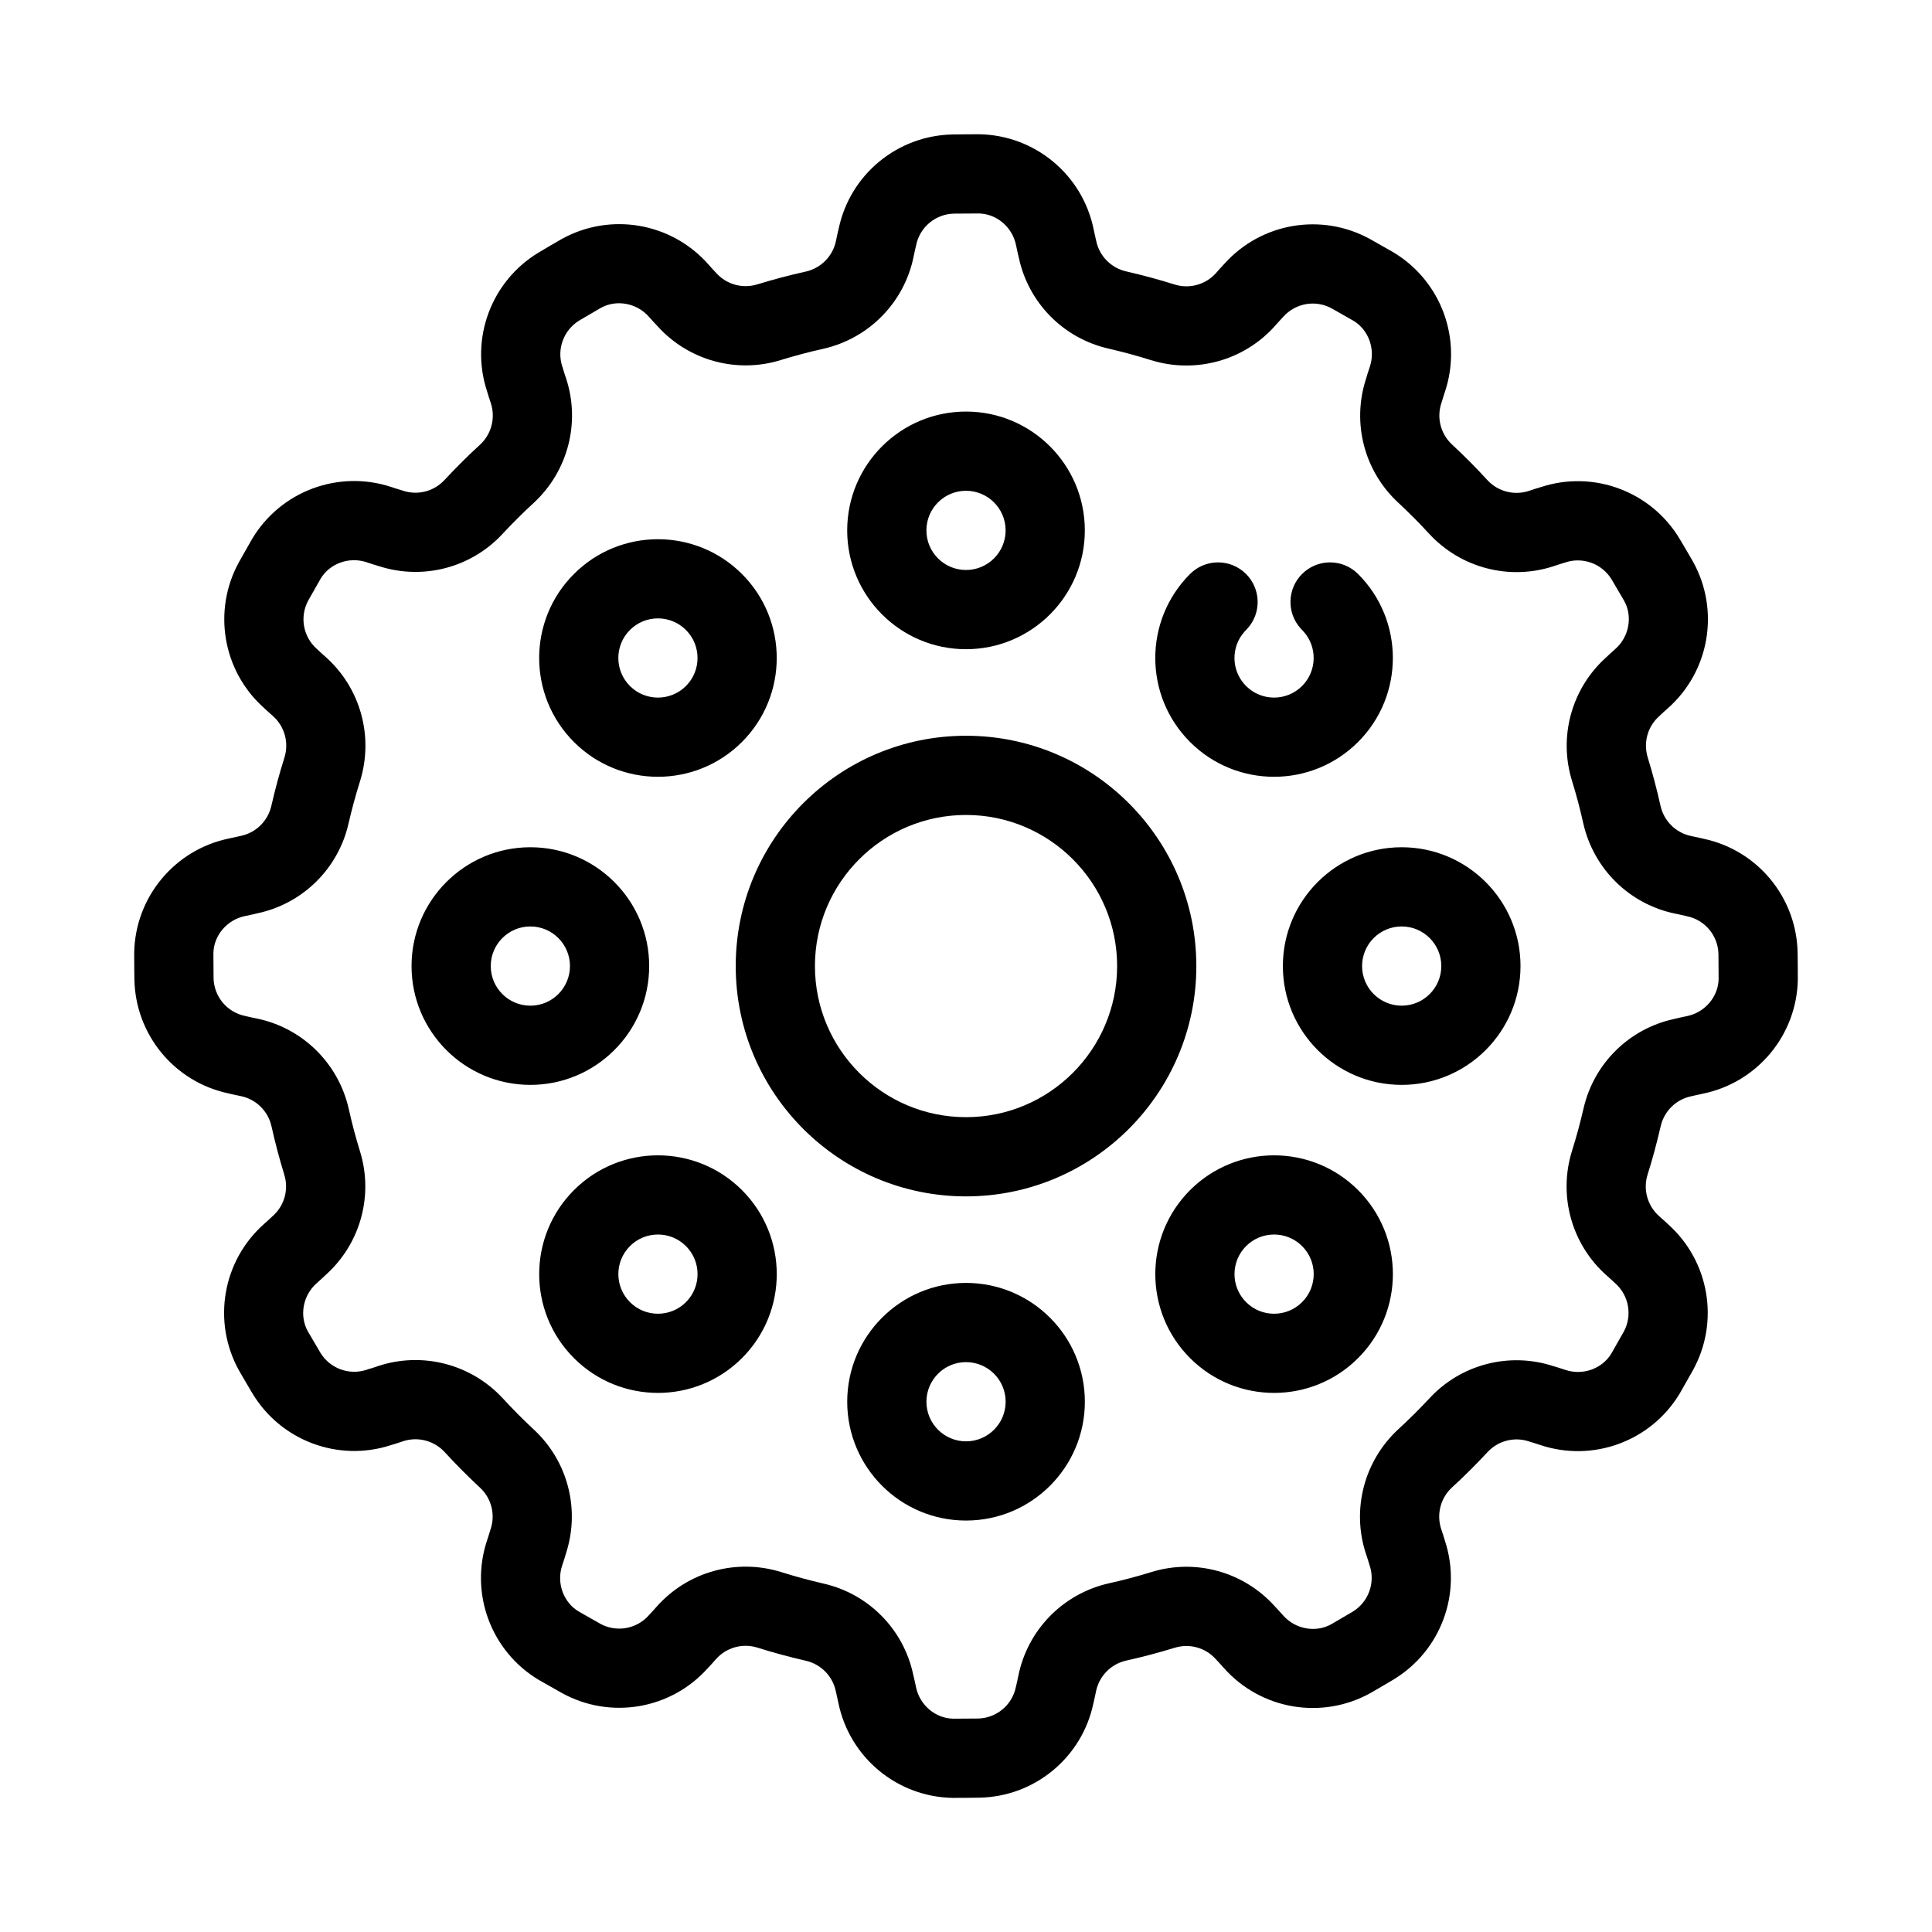 <?xml version="1.0" encoding="UTF-8"?>
<!-- Uploaded to: ICON Repo, www.svgrepo.com, Generator: ICON Repo Mixer Tools -->
<svg fill="#000000" width="800px" height="800px" version="1.1" viewBox="144 144 512 512" xmlns="http://www.w3.org/2000/svg">
 <path d="m366.27 204.54c3.031-14.316 15.555-24.645 30.215-24.906 2.269-0.043 4.535-0.043 7.055-0.055 14.746 0.266 27.32 10.719 30.281 25.16l0.137 0.66c0.137 0.664 0.281 1.324 0.441 1.977 0.043 0.145 0.074 0.305 0.105 0.449 0.828 4.019 3.926 7.18 7.965 8.105 4.348 0.996 8.637 2.148 12.828 3.473 3.934 1.227 8.219 0.031 10.957-3.043 0.734-0.84 1.488-1.68 2.266-2.5 9.793-10.875 25.801-13.57 38.625-6.465 1.984 1.102 3.949 2.234 6.141 3.484 12.637 7.598 18.305 22.945 13.645 36.938-0.281 0.848-0.566 1.711-0.809 2.559-0.039 0.16-0.094 0.305-0.145 0.453-1.293 3.894-0.191 8.188 2.856 11 3.254 3.031 6.402 6.18 9.359 9.426 2.805 3.023 7.109 4.125 11.012 2.832 1.062-0.355 2.141-0.715 3.223-1.027 13.906-4.523 29.117 1.145 36.684 13.719 1.164 1.941 2.301 3.902 3.57 6.086 7.137 12.902 4.375 29.023-6.644 38.805-0.672 0.598-1.355 1.195-1.996 1.816-0.113 0.113-0.23 0.219-0.344 0.324-3.066 2.719-4.254 6.992-3.023 10.949 1.301 4.25 2.445 8.555 3.391 12.836 0.91 4.019 4.094 7.137 8.121 7.965 1.094 0.223 2.207 0.453 3.297 0.727 14.316 3.031 24.645 15.555 24.906 30.219 0.043 2.266 0.043 4.531 0.055 7.051-0.262 14.746-10.719 27.32-25.16 30.281-0.883 0.191-1.762 0.367-2.633 0.578-0.148 0.043-0.305 0.074-0.453 0.105-4.019 0.828-7.18 3.926-8.102 7.965-1 4.348-2.152 8.641-3.477 12.828-1.227 3.934-0.031 8.219 3.047 10.957 0.836 0.734 1.676 1.492 2.496 2.266 10.875 9.793 13.57 25.801 6.465 38.629-1.102 1.98-2.234 3.945-3.484 6.137-7.598 12.641-22.945 18.309-36.934 13.648-0.852-0.285-1.711-0.57-2.562-0.809-0.156-0.043-0.305-0.098-0.453-0.148-3.891-1.293-8.184-0.188-11 2.856-3.031 3.254-6.18 6.402-9.422 9.363-3.023 2.801-4.125 7.106-2.836 11.008 0.355 1.062 0.715 2.141 1.027 3.223 4.523 13.906-1.141 29.117-13.719 36.684-1.941 1.168-3.902 2.301-6.086 3.57-12.898 7.137-29.02 4.375-38.805-6.644-0.598-0.672-1.195-1.355-1.816-1.996-0.113-0.113-0.219-0.23-0.324-0.344-2.719-3.066-6.988-4.25-10.945-3.023-4.254 1.301-8.555 2.445-12.84 3.391-4.019 0.914-7.137 4.094-7.965 8.125-0.223 1.09-0.453 2.203-0.723 3.293-3.035 14.316-15.559 24.645-30.219 24.906-2.269 0.043-4.535 0.043-7.055 0.055-14.746-0.262-27.32-10.715-30.281-25.16-0.188-0.883-0.367-1.762-0.578-2.633-0.039-0.148-0.074-0.305-0.105-0.453-0.828-4.019-3.926-7.18-7.965-8.102-4.344-0.996-8.637-2.152-12.828-3.477-3.934-1.227-8.215-0.031-10.957 3.047-0.734 0.84-1.488 1.68-2.266 2.496-9.793 10.875-25.801 13.57-38.625 6.465-1.984-1.102-3.949-2.234-6.141-3.484-12.637-7.598-18.305-22.941-13.645-36.934 0.281-0.852 0.566-1.711 0.809-2.562 0.039-0.156 0.094-0.305 0.145-0.449 1.293-3.894 0.191-8.188-2.856-11-3.254-3.035-6.402-6.184-9.359-9.426-2.805-3.023-7.109-4.125-11.012-2.836-1.059 0.359-2.141 0.715-3.223 1.031-13.906 4.523-29.117-1.145-36.684-13.719-1.164-1.941-2.297-3.906-3.57-6.09-7.137-12.898-4.375-29.02 6.644-38.805 0.672-0.598 1.355-1.195 1.996-1.812 0.113-0.117 0.23-0.223 0.344-0.328 3.066-2.719 4.254-6.988 3.023-10.945-1.301-4.254-2.445-8.555-3.391-12.836-0.91-4.023-4.094-7.141-8.121-7.969-1.094-0.219-2.207-0.449-3.297-0.723-14.316-3.035-24.645-15.555-24.906-30.219-0.043-2.269-0.043-4.535-0.055-7.055 0.262-14.746 10.719-27.32 25.16-30.281 0.883-0.188 1.762-0.367 2.633-0.578 0.148-0.039 0.305-0.07 0.453-0.102 4.019-0.832 7.18-3.926 8.102-7.969 1-4.344 2.152-8.637 3.477-12.824 1.227-3.938 0.031-8.219-3.043-10.961-0.84-0.734-1.68-1.488-2.5-2.266-10.875-9.793-13.57-25.801-6.465-38.625 1.102-1.984 2.234-3.945 3.484-6.141 7.598-12.637 22.945-18.305 36.934-13.645 0.852 0.281 1.711 0.566 2.562 0.809 0.156 0.043 0.305 0.094 0.453 0.145 3.891 1.293 8.184 0.191 11-2.852 3.031-3.254 6.18-6.406 9.426-9.363 3.019-2.805 4.121-7.106 2.832-11.012-0.355-1.059-0.715-2.141-1.027-3.223-4.523-13.906 1.145-29.117 13.719-36.684 1.941-1.164 3.902-2.297 6.086-3.566 12.898-7.141 29.023-4.379 38.805 6.641 0.598 0.672 1.195 1.355 1.816 1.996 0.113 0.117 0.219 0.23 0.324 0.348 2.719 3.062 6.992 4.25 10.949 3.019 4.25-1.301 8.551-2.445 12.836-3.387 4.019-0.914 7.137-4.094 7.965-8.125 0.223-1.094 0.453-2.203 0.727-3.297zm47.754 7.863c-0.281-1.133-0.523-2.289-0.766-3.445-0.984-4.816-5.172-8.301-9.836-8.387-2.203 0.012-4.406 0.012-6.59 0.043-4.891 0.094-9.07 3.559-10.043 8.355-0.031 0.137-0.066 0.262-0.098 0.398-0.219 0.895-0.398 1.797-0.586 2.699-2.488 12.102-11.828 21.633-23.941 24.371-3.809 0.84-7.566 1.848-11.254 2.981-11.668 3.621-24.371 0.137-32.578-8.891-0.809-0.84-1.594-1.723-2.383-2.602-3.254-3.676-8.637-4.598-12.711-2.34-1.898 1.109-3.809 2.215-5.68 3.324-4.188 2.531-6.074 7.621-4.531 12.262 0.039 0.125 0.082 0.262 0.125 0.387 0.25 0.895 0.547 1.766 0.84 2.637 3.894 11.723 0.566 24.652-8.555 33.082-2.867 2.625-5.625 5.383-8.25 8.199-8.301 8.973-21.035 12.309-32.664 8.586-1.113-0.316-2.234-0.684-3.359-1.062-4.66-1.555-9.781 0.348-12.176 4.336-1.09 1.91-2.191 3.82-3.254 5.719-2.371 4.285-1.457 9.637 2.207 12.891 0.094 0.082 0.199 0.18 0.293 0.273 0.672 0.641 1.363 1.25 2.047 1.855 9.234 8.211 12.816 21.066 9.141 32.926-1.176 3.719-2.184 7.477-3.055 11.223-2.695 11.922-12.059 21.191-23.98 23.773-1.137 0.281-2.289 0.523-3.445 0.766-4.816 0.988-8.301 5.176-8.387 9.836 0.012 2.203 0.012 4.406 0.043 6.59 0.094 4.891 3.559 9.07 8.355 10.047 0.137 0.031 0.262 0.062 0.398 0.094 0.891 0.219 1.793 0.398 2.699 0.586 12.102 2.488 21.629 11.832 24.371 23.941 0.84 3.812 1.848 7.57 2.981 11.254 3.621 11.672 0.137 24.371-8.891 32.578-0.84 0.809-1.723 1.598-2.602 2.383-3.676 3.254-4.598 8.641-2.344 12.711 1.113 1.898 2.215 3.809 3.328 5.68 2.531 4.188 7.621 6.078 12.262 4.535 0.125-0.043 0.262-0.086 0.387-0.129 0.891-0.25 1.762-0.543 2.633-0.84 11.727-3.894 24.656-0.566 33.086 8.555 2.625 2.867 5.383 5.625 8.195 8.25 8.977 8.305 12.312 21.035 8.586 32.664-0.312 1.113-0.68 2.234-1.059 3.359-1.555 4.66 0.348 9.781 4.336 12.176 1.91 1.09 3.82 2.191 5.719 3.254 4.281 2.371 9.637 1.457 12.891-2.203 0.082-0.098 0.176-0.199 0.273-0.297 0.637-0.672 1.246-1.363 1.855-2.047 8.207-9.234 21.066-12.812 32.926-9.141 3.715 1.176 7.473 2.184 11.223 3.055 11.922 2.695 21.191 12.059 23.773 23.984 0.281 1.133 0.523 2.285 0.766 3.441 0.984 4.816 5.176 8.301 9.836 8.387 2.203-0.012 4.406-0.012 6.59-0.043 4.891-0.094 9.07-3.559 10.043-8.355 0.035-0.137 0.066-0.262 0.098-0.398 0.219-0.891 0.398-1.793 0.586-2.695 2.488-12.102 11.828-21.633 23.941-24.375 3.812-0.836 7.566-1.844 11.254-2.981 11.672-3.621 24.371-0.137 32.578 8.891 0.809 0.84 1.594 1.723 2.383 2.606 3.254 3.672 8.637 4.598 12.711 2.34 1.898-1.113 3.809-2.215 5.68-3.328 4.188-2.531 6.074-7.621 4.531-12.258-0.039-0.129-0.082-0.266-0.125-0.391-0.25-0.891-0.547-1.762-0.84-2.633-3.894-11.727-0.566-24.656 8.555-33.086 2.867-2.621 5.625-5.383 8.25-8.195 8.301-8.977 21.035-12.312 32.664-8.586 1.113 0.316 2.234 0.684 3.359 1.059 4.66 1.555 9.781-0.344 12.176-4.332 1.09-1.91 2.191-3.824 3.254-5.723 2.371-4.281 1.457-9.637-2.207-12.887-0.094-0.086-0.199-0.18-0.293-0.273-0.672-0.641-1.363-1.25-2.047-1.859-9.234-8.207-12.816-21.066-9.141-32.926 1.176-3.715 2.184-7.473 3.055-11.219 2.695-11.926 12.059-21.191 23.984-23.773 1.133-0.285 2.285-0.527 3.441-0.77 4.816-0.984 8.301-5.172 8.387-9.832-0.012-2.207-0.012-4.41-0.043-6.594-0.094-4.891-3.559-9.066-8.355-10.043-0.137-0.031-0.262-0.062-0.398-0.094-0.891-0.223-1.793-0.402-2.695-0.59-12.105-2.488-21.633-11.828-24.375-23.941-0.84-3.809-1.848-7.566-2.981-11.25-3.621-11.672-0.137-24.375 8.891-32.582 0.84-0.809 1.723-1.594 2.602-2.383 3.676-3.254 4.598-8.637 2.344-12.711-1.113-1.898-2.215-3.809-3.328-5.676-2.531-4.188-7.621-6.078-12.262-4.535-0.125 0.043-0.262 0.082-0.387 0.125-0.891 0.254-1.762 0.547-2.633 0.84-11.727 3.894-24.656 0.566-33.086-8.555-2.625-2.863-5.383-5.625-8.195-8.25-8.977-8.301-12.312-21.035-8.586-32.664 0.312-1.113 0.68-2.234 1.059-3.359 1.555-4.66-0.348-9.781-4.336-12.172-1.91-1.094-3.82-2.195-5.719-3.254-4.281-2.375-9.637-1.461-12.891 2.203-0.082 0.094-0.176 0.199-0.273 0.293-0.637 0.672-1.246 1.363-1.855 2.047-8.207 9.238-21.066 12.816-32.926 9.141-3.715-1.176-7.473-2.18-11.223-3.055-11.922-2.695-21.191-12.059-23.773-23.98zm19.715 383.09c0.02-0.062 0.031-0.137 0.051-0.199l-0.094 0.391zm-102.25-9.32c0.043-0.051 0.094-0.105 0.137-0.156l-0.273 0.305zm195.48-33.734c-0.02-0.062-0.039-0.137-0.062-0.199l0.117 0.391zm-126.96-68.453c-17.383 0-31.488 14.105-31.488 31.488 0 17.379 14.105 31.488 31.488 31.488 17.379 0 31.488-14.109 31.488-31.488 0-17.383-14.109-31.488-31.488-31.488zm-152.43 42.992c0.062-0.023 0.137-0.043 0.199-0.066l-0.387 0.117zm152.43-22c5.793 0 10.496 4.699 10.496 10.496 0 5.793-4.703 10.496-10.496 10.496-5.797 0-10.496-4.703-10.496-10.496 0-5.797 4.699-10.496 10.496-10.496zm103.9-1.062c12.293-12.281 12.293-32.234 0-44.523-12.281-12.289-32.234-12.289-44.523 0-12.293 12.289-12.293 32.242 0 44.523 12.289 12.293 32.242 12.293 44.523 0zm-163.28-44.523c-12.289-12.289-32.242-12.289-44.523 0-12.289 12.289-12.289 32.242 0 44.523 12.281 12.293 32.234 12.293 44.523 0 12.293-12.281 12.293-32.234 0-44.523zm148.44 29.684c-4.094 4.102-10.75 4.102-14.844 0-4.094-4.094-4.094-10.75 0-14.844s10.75-4.094 14.844 0c4.102 4.094 4.102 10.75 0 14.844zm-163.28-14.844c4.094 4.094 4.094 10.75 0 14.844-4.094 4.102-10.75 4.102-14.844 0-4.102-4.094-4.102-10.75 0-14.844 4.094-4.094 10.75-4.094 14.844 0zm260.38-5.699c-0.051-0.039-0.105-0.094-0.156-0.137l0.305 0.273zm-186.16-129.55c-33.684 0-61.035 27.352-61.035 61.035 0 33.68 27.352 61.035 61.035 61.035 33.68 0 61.031-27.355 61.031-61.035 0-33.684-27.352-61.035-61.031-61.035zm0 20.992c22.094 0 40.039 17.949 40.039 40.043s-17.945 40.043-40.039 40.043c-22.098 0-40.043-17.949-40.043-40.043s17.945-40.043 40.043-40.043zm-195.48 73.777c0.062 0.02 0.137 0.031 0.199 0.051l-0.387-0.094zm342.42-33.734c0-17.383-14.105-31.488-31.488-31.488-17.379 0-31.488 14.105-31.488 31.488 0 17.379 14.109 31.488 31.488 31.488 17.383 0 31.488-14.109 31.488-31.488zm-230.91 0c0-17.383-14.109-31.488-31.488-31.488-17.383 0-31.488 14.105-31.488 31.488 0 17.379 14.105 31.488 31.488 31.488 17.379 0 31.488-14.109 31.488-31.488zm-20.992 0c0 5.793-4.703 10.496-10.496 10.496-5.797 0-10.496-4.703-10.496-10.496 0-5.797 4.699-10.496 10.496-10.496 5.793 0 10.496 4.699 10.496 10.496zm230.91 0c0 5.793-4.699 10.496-10.496 10.496-5.793 0-10.496-4.703-10.496-10.496 0-5.797 4.703-10.496 10.496-10.496 5.797 0 10.496 4.699 10.496 10.496zm69.527-33.734c-0.062-0.023-0.137-0.031-0.199-0.055l0.387 0.094zm-106.79-55.727c-3.727-4.113-3.602-10.473 0.367-14.441 4.102-4.102 10.746-4.102 14.84 0 12.293 12.281 12.293 32.234 0 44.523-12.281 12.293-32.234 12.293-44.523 0-12.293-12.289-12.293-32.242 0-44.523 4.094-4.102 10.746-4.102 14.84 0 3.969 3.969 4.094 10.328 0.379 14.441l-0.746 0.789c-3.727 4.113-3.598 10.484 0.367 14.453 4.094 4.094 10.75 4.094 14.844 0 3.965-3.969 4.094-10.34 0.375-14.453zm-148.07 30.082c12.293-12.289 12.293-32.242 0-44.523-12.289-12.289-32.242-12.289-44.523 0-12.289 12.281-12.289 32.234 0 44.523 12.281 12.293 32.234 12.293 44.523 0zm-126.78-9.141c0.051 0.043 0.105 0.094 0.156 0.137l-0.305-0.273zm111.94-5.699c-4.094 4.094-10.75 4.094-14.844 0-4.102-4.094-4.102-10.75 0-14.84 4.094-4.106 10.75-4.106 14.844 0 4.094 4.09 4.094 10.746 0 14.84zm74.219-72.727c-17.383 0-31.488 14.105-31.488 31.488 0 17.379 14.105 31.488 31.488 31.488 17.379 0 31.488-14.109 31.488-31.488 0-17.383-14.109-31.488-31.488-31.488zm0 20.992c5.793 0 10.496 4.703 10.496 10.496s-4.703 10.496-10.496 10.496c-5.797 0-10.496-4.703-10.496-10.496s4.699-10.496 10.496-10.496zm152.42-1.008c-0.062 0.02-0.137 0.043-0.199 0.062l0.387-0.117zm-279.38-25.465c0.02 0.062 0.039 0.137 0.062 0.199l-0.117-0.387zm195.48-33.734c-0.043 0.055-0.094 0.105-0.137 0.16l0.273-0.305zm-102.25-9.32c-0.023 0.062-0.035 0.137-0.055 0.199l0.094-0.387z" fill-rule="evenodd"/>
</svg>